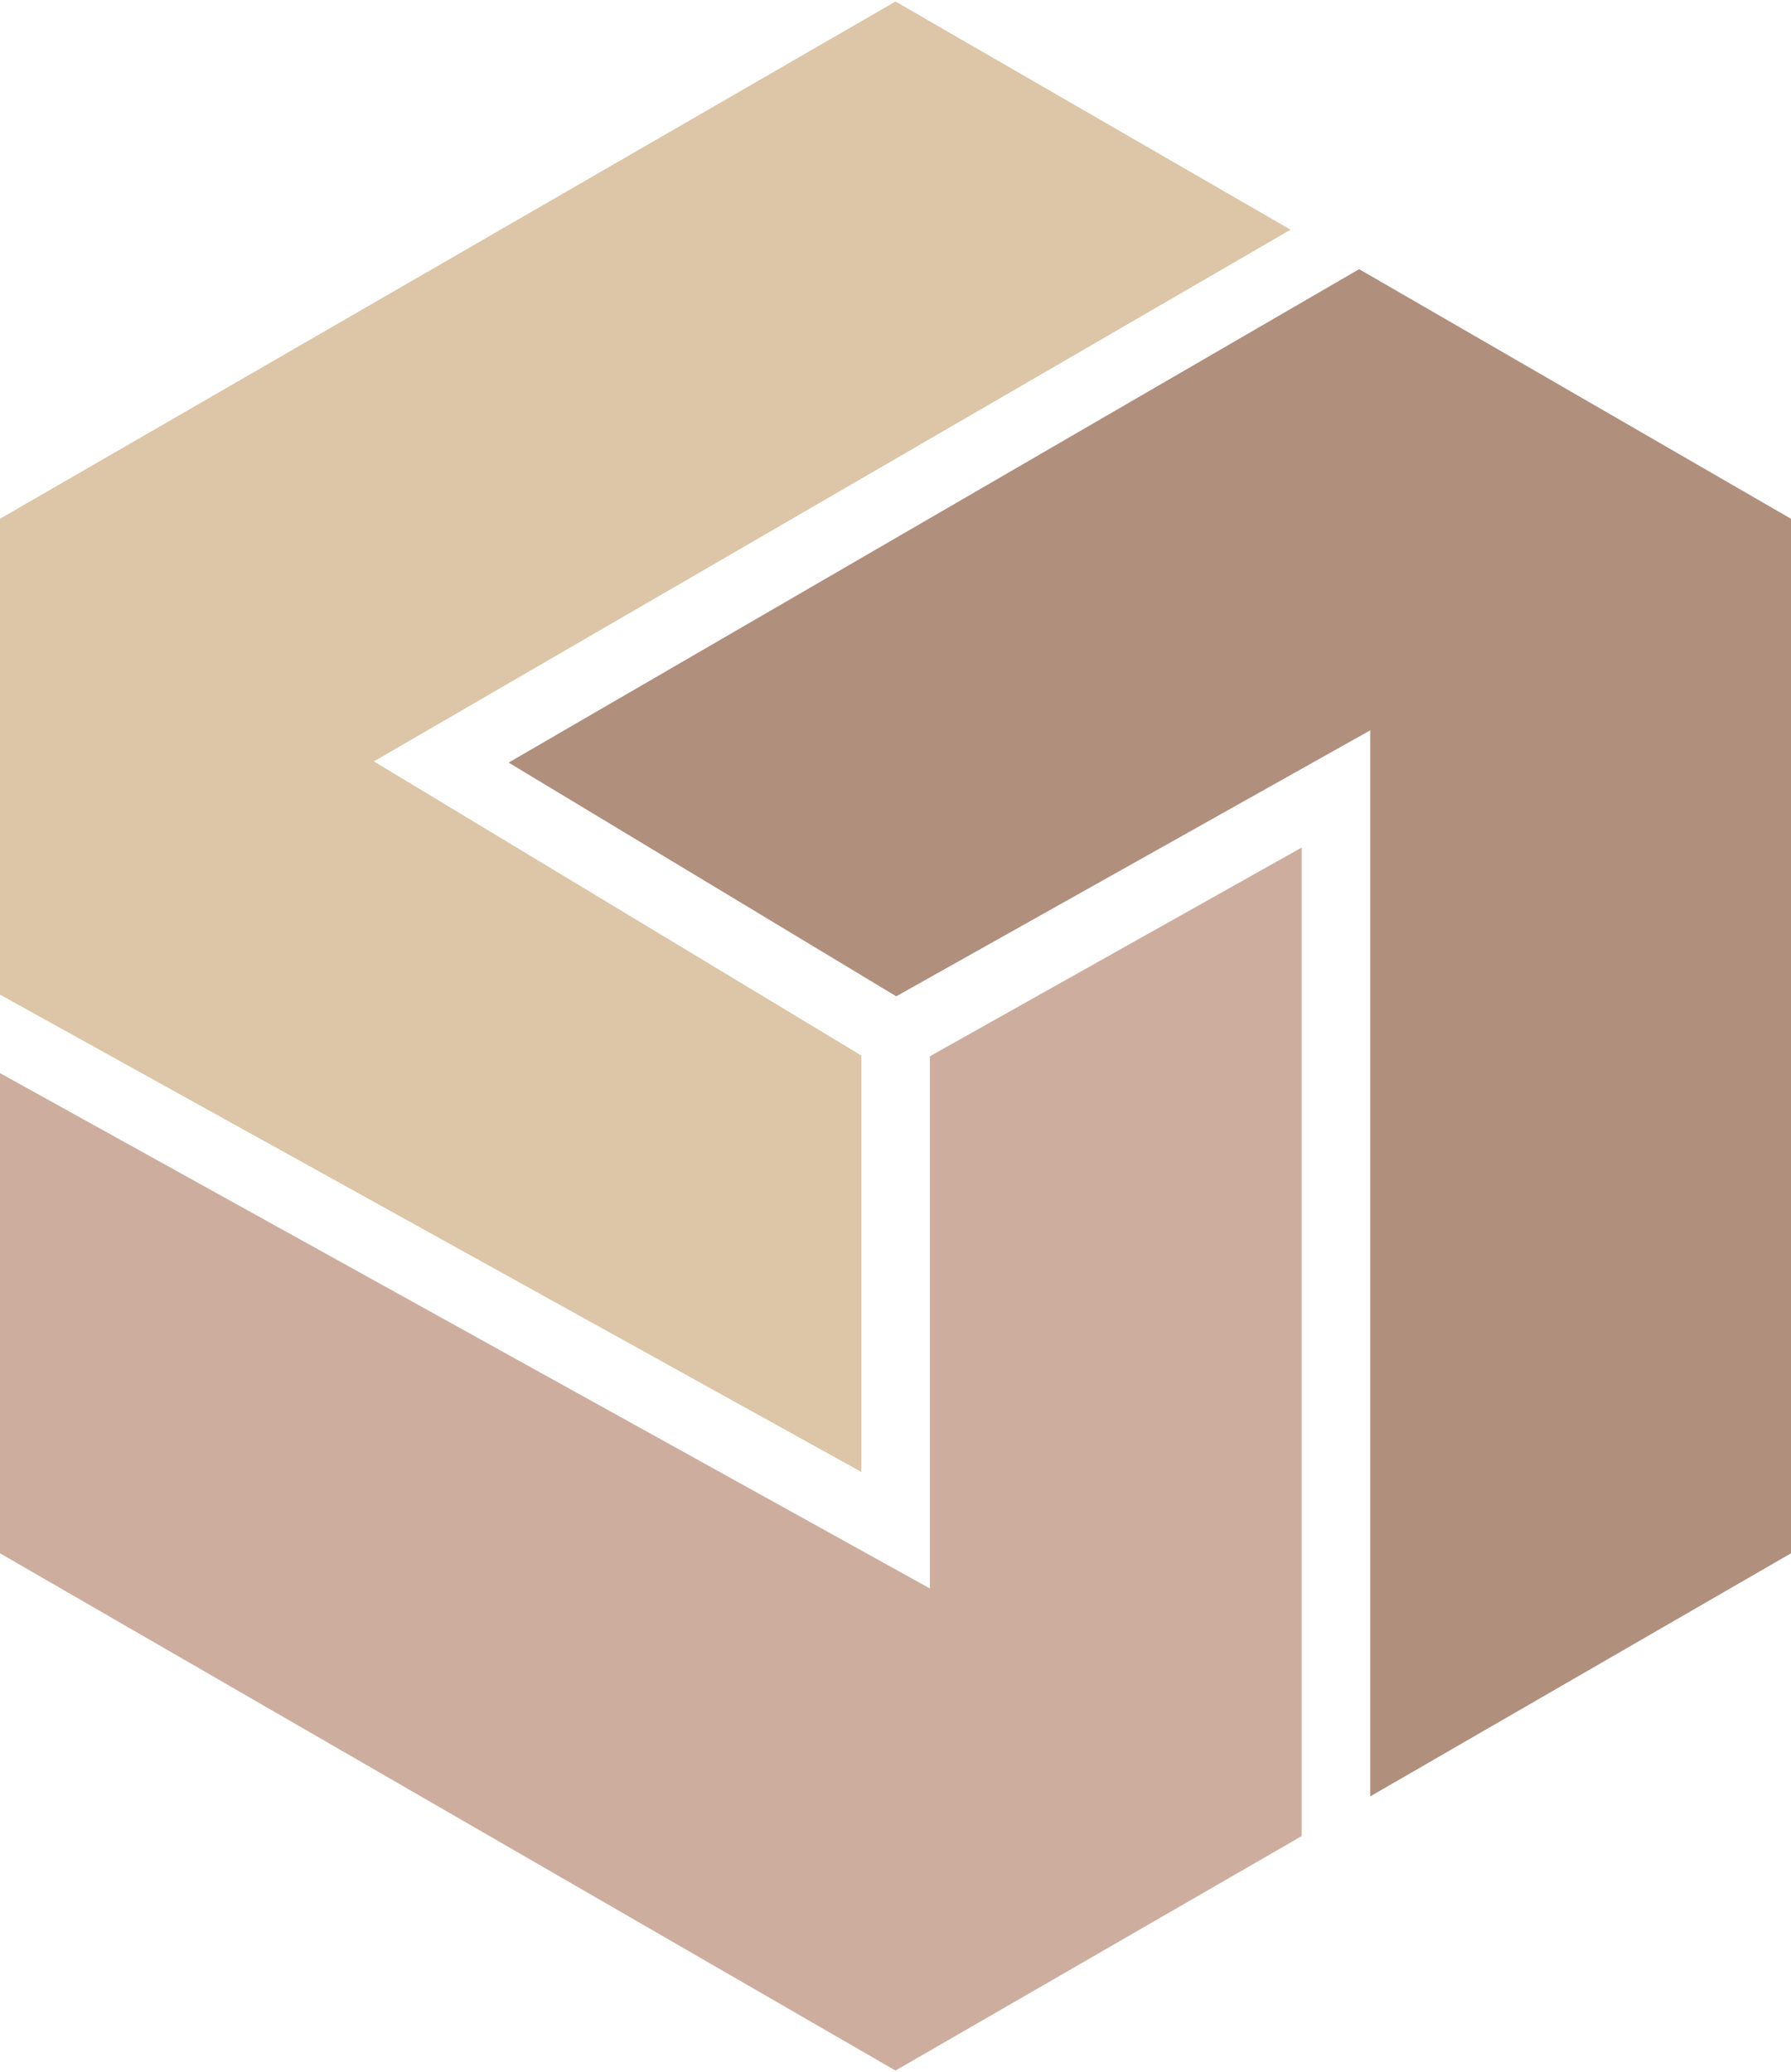 <?xml version="1.0" encoding="UTF-8"?> <svg xmlns="http://www.w3.org/2000/svg" xmlns:xlink="http://www.w3.org/1999/xlink" xmlns:xodm="http://www.corel.com/coreldraw/odm/2003" xml:space="preserve" width="326px" height="377px" version="1.1" style="shape-rendering:geometricPrecision; text-rendering:geometricPrecision; image-rendering:optimizeQuality; fill-rule:evenodd; clip-rule:evenodd" viewBox="0 0 74.44 85.96"> <defs> <style type="text/css"> .fil1 {fill:#DCC6A7;fill-rule:nonzero} .fil2 {fill:#CDAE9E;fill-rule:nonzero} .fil0 {fill:#B08F7D;fill-rule:nonzero} </style> </defs> <g id="Слой_x0020_1">  <g id="_1946488097200"> <polygon class="fil0" points="56.49,11.12 21.14,31.62 37.25,41.33 56.95,30.28 56.95,74.57 74.44,64.47 74.44,21.49 "></polygon> <polygon class="fil1" points="35.8,61.09 35.8,43.79 15.54,31.57 53.64,9.48 37.22,0 0,21.49 0,41.26 "></polygon> <polygon class="fil2" points="54.1,35.15 38.65,43.82 38.65,65.93 0,44.52 0,64.47 37.22,85.96 54.1,76.22 "></polygon> </g> </g> </svg> 